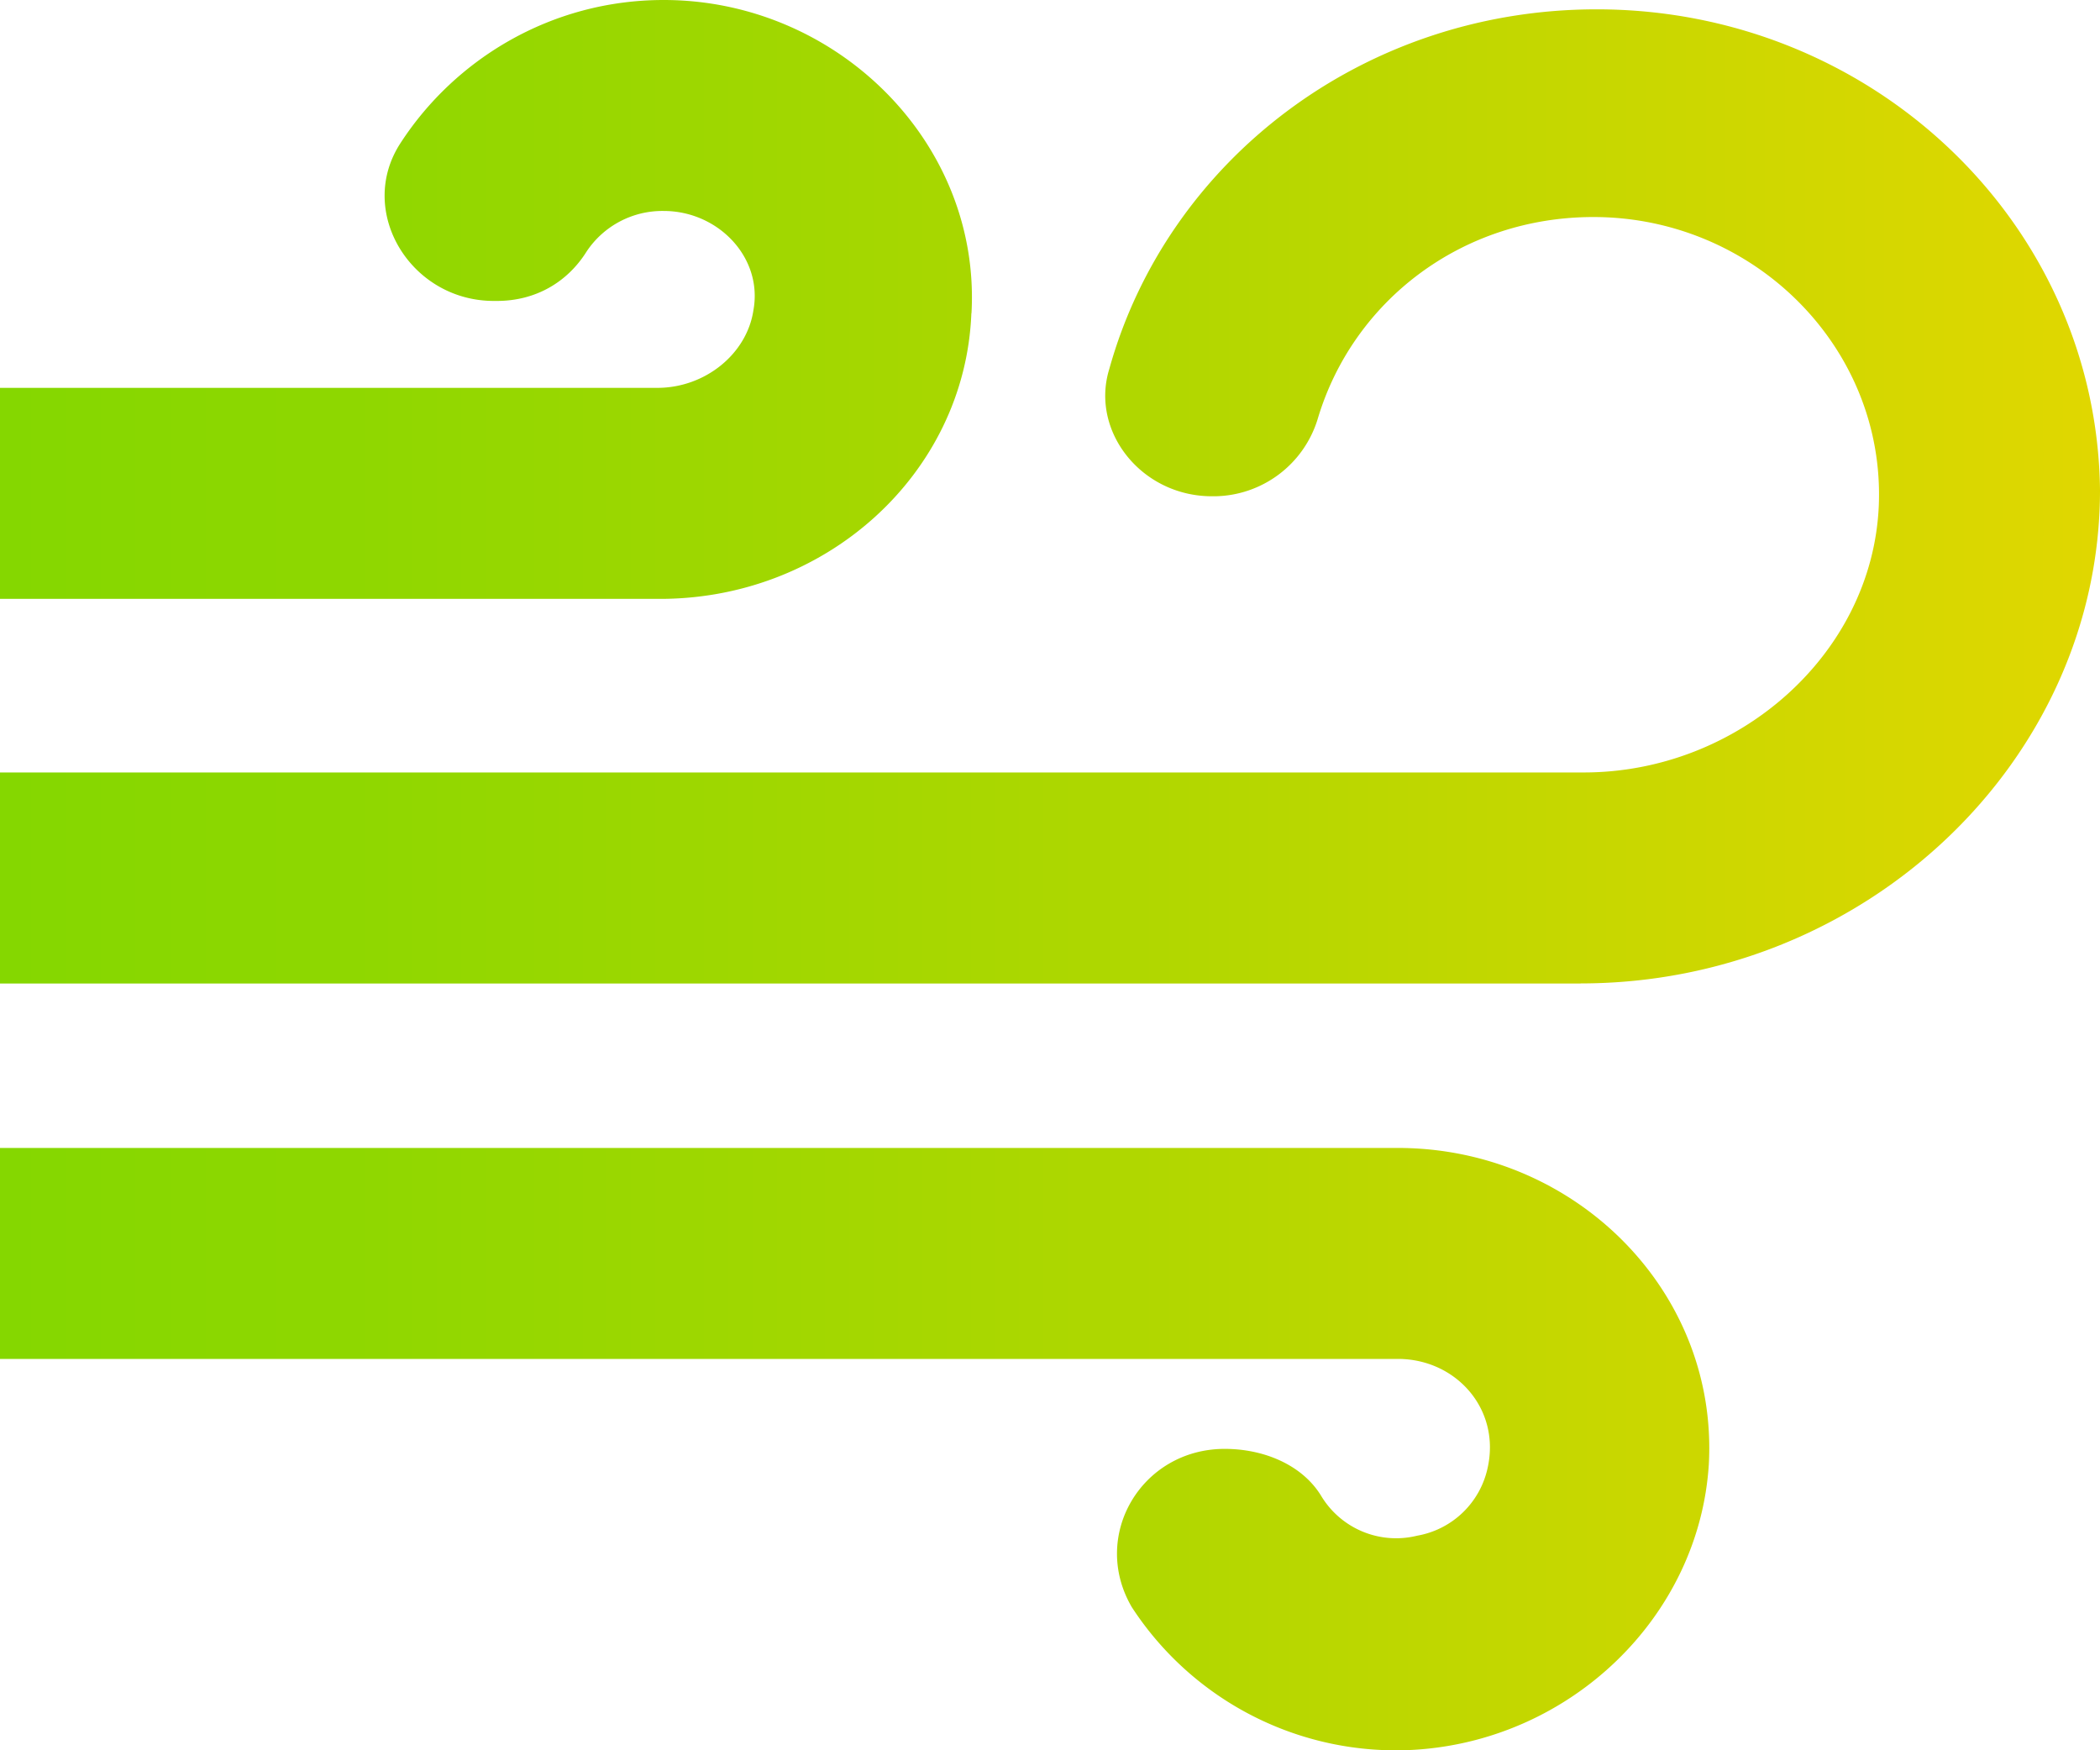 <svg viewBox="0 0 18 15" fill="none" xmlns="http://www.w3.org/2000/svg"><path d="M13.548 8.429H0V6.62h13.576c1.319 0 2.473-1.01 2.528-2.287.055-1.356-1.072-2.473-2.446-2.473-1.127 0-2.061.718-2.363 1.729a.935.935 0 01-.88.664h-.027c-.605 0-1.044-.558-.88-1.09C10.003 1.383 11.68.08 13.686.08 16.049.08 17.973 1.914 18 4.2c0 2.313-2.006 4.228-4.452 4.228zM8.327 2.685C8.409 1.223 7.173 0 5.689 0c-.962 0-1.787.505-2.254 1.223-.385.585.083 1.356.797 1.356h.028c.33 0 .604-.16.769-.425a.78.78 0 01.66-.346c.467 0 .851.399.769.85-.055.373-.412.666-.824.666H0v1.808h5.606c1.457.026 2.666-1.064 2.72-2.447zm6.32 9.865c.083-1.489-1.154-2.712-2.665-2.712H0v1.808h11.982c.494 0 .88.425.77.93a.75.75 0 01-.605.585.75.75 0 01-.825-.345c-.165-.266-.494-.399-.824-.399-.715 0-1.154.745-.797 1.356a2.701 2.701 0 002.418 1.223c1.347-.08 2.446-1.143 2.528-2.446z" fill="url(#paint0_linear_3)"/><defs><linearGradient id="paint0_linear_3" x1="-2.266" y1="7.492" x2="23.227" y2="7.492" gradientUnits="userSpaceOnUse"><stop offset=".058" stop-color="#82D700"/><stop offset=".199" stop-color="#8ED700"/><stop offset=".452" stop-color="#ADD700"/><stop offset=".786" stop-color="#DFD700"/><stop offset=".977" stop-color="gold"/></linearGradient></defs></svg>